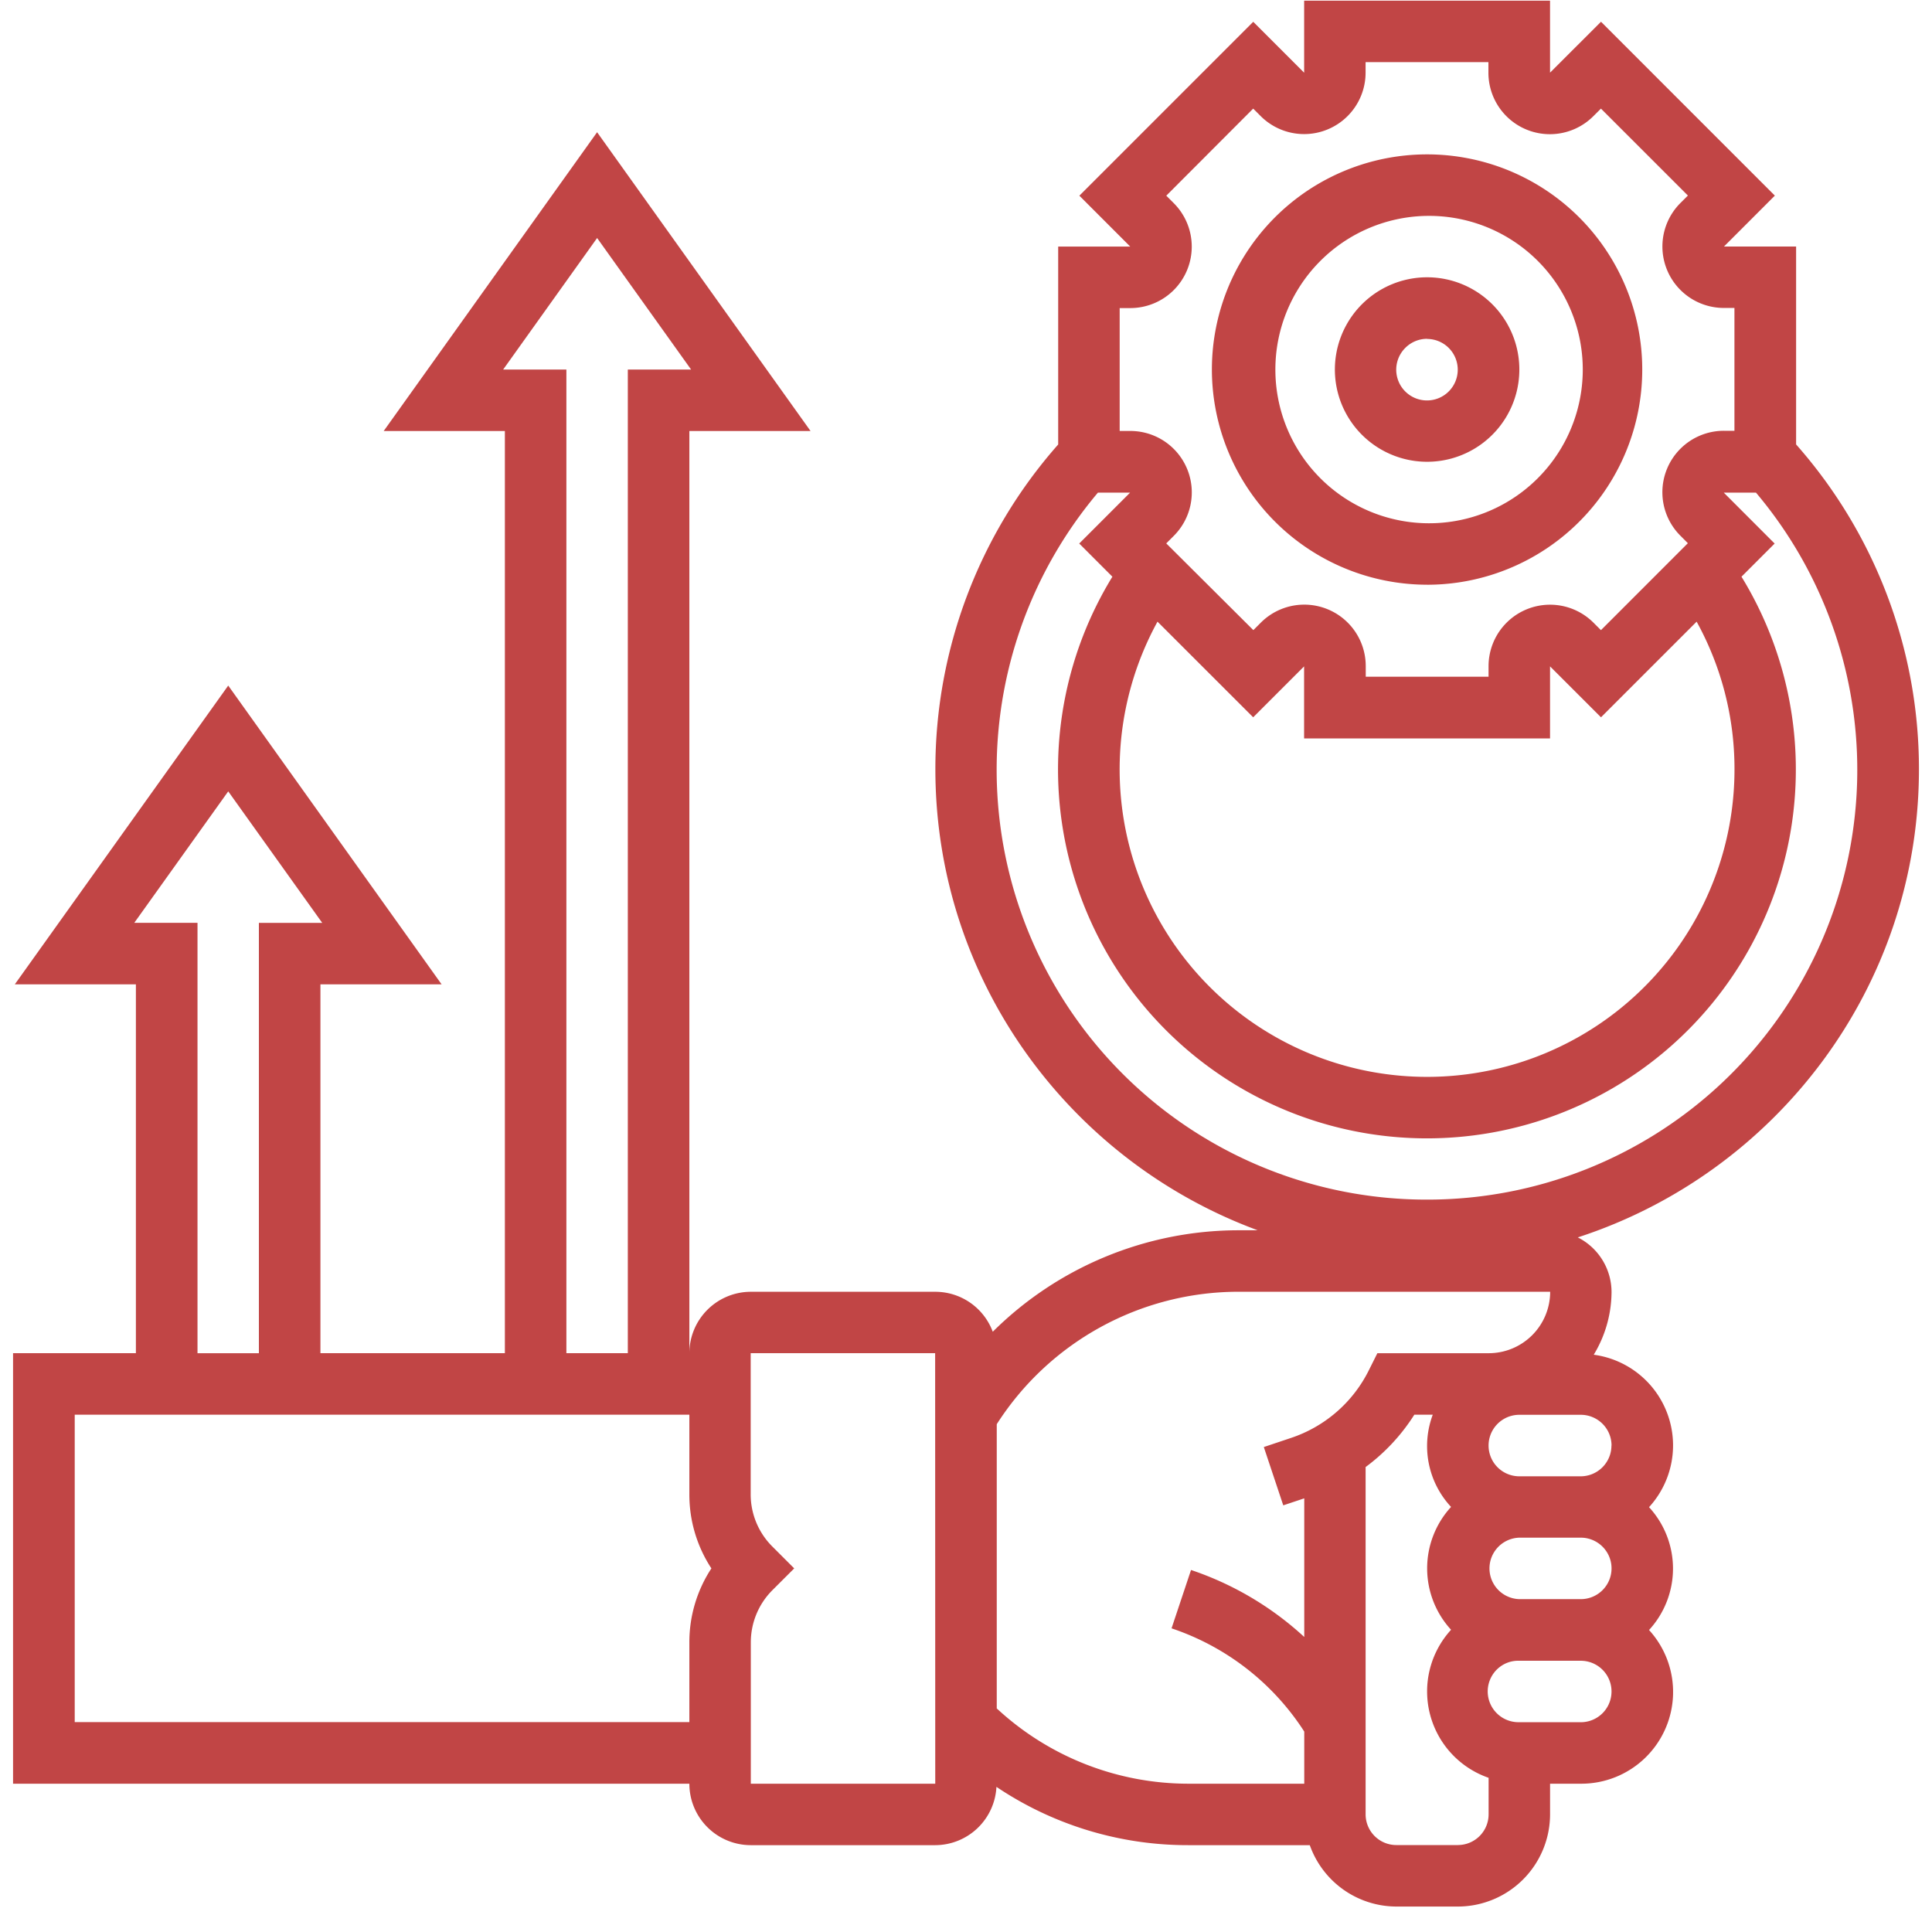<svg width="74" height="74" fill="none" xmlns="http://www.w3.org/2000/svg"><path d="M54.66 22.397a8.242 8.242 0 10-8.242-8.241 8.252 8.252 0 008.242 8.24zm0-14.128a5.887 5.887 0 110 11.773 5.887 5.887 0 010-11.773z" fill="#C14545"/><path d="M54.66 17.687a3.533 3.533 0 10.003-7.066 3.533 3.533 0 00-.002 7.066zm0-4.705a1.178 1.178 0 11-.833.342 1.178 1.178 0 01.834-.347v.005z" fill="#C14545"/><path d="M73.5 29.46a18.771 18.771 0 00-4.705-12.437v-7.58h-2.763l1.949-1.95-6.659-6.66-1.952 1.95V.026h-9.418v2.759l-1.95-1.95-6.66 6.66 1.949 1.95h-2.76v7.58a18.771 18.771 0 00-4.704 12.436c0 8.103 5.152 15.008 12.345 17.661h-.77a13.368 13.368 0 00-9.377 3.887 2.35 2.35 0 00-2.198-1.531h-7.07a2.357 2.357 0 00-2.353 2.354V16.509h4.642L22.87 5.064l-8.174 11.445h4.642V51.83h-7.065V37.703h4.642L8.742 26.259.567 37.703h4.638V51.83H.5v16.49h25.904a2.355 2.355 0 002.354 2.354h7.064a2.354 2.354 0 002.344-2.233 13.125 13.125 0 007.36 2.233h4.642a3.527 3.527 0 003.316 2.351h2.355a3.536 3.536 0 003.532-3.532V68.32h1.177a3.515 3.515 0 002.614-5.887 3.475 3.475 0 000-4.705 3.504 3.504 0 00-2.118-5.839 4.67 4.67 0 00.682-2.404 2.35 2.35 0 00-1.293-2.09C68.003 44.937 73.5 37.834 73.5 29.46zM19.272 14.154l3.599-5.038 3.6 5.039h-2.424V51.83h-2.353V14.154h-2.422zM5.142 35.348l3.6-5.037 3.6 5.037H9.916v16.484H7.565V35.347H5.142zM2.862 65.96V54.186h23.542v3.046a5.148 5.148 0 00.844 2.841 5.15 5.15 0 00-.844 2.843v3.044H2.86zm32.96 2.36h-7.064v-5.404a2.827 2.827 0 01.828-2.01l.834-.833-.834-.834a2.82 2.82 0 01-.833-2.007V51.83h7.065l.004 16.489zm7.065-56.52h.404a2.354 2.354 0 001.665-4.02l-.285-.285L48 4.16l.285.285a2.354 2.354 0 004.02-1.665v-.4h4.705v.404a2.354 2.354 0 004.025 1.66l.285-.284 3.33 3.33-.286.286a2.354 2.354 0 001.665 4.019h.404V16.5h-.404a2.354 2.354 0 00-1.665 4.02l.285.286-3.329 3.33-.285-.285a2.355 2.355 0 00-4.02 1.664v.405h-4.704v-.405a2.354 2.354 0 00-4.02-1.665l-.285.285-3.336-3.322.285-.285a2.353 2.353 0 00-1.666-4.021h-.403v-4.708zm23.548 17.66a11.775 11.775 0 11-22.1-5.649L48 27.474l1.95-1.95v2.759h9.42v-2.76l1.952 1.951 3.663-3.663a11.68 11.68 0 011.45 5.65zM38.178 65.441V54.55a10.995 10.995 0 019.22-5.073h11.977a2.355 2.355 0 01-2.354 2.354h-4.265l-.325.651a5.148 5.148 0 01-2.994 2.598l-1.03.345.745 2.233.804-.268v5.31a12.066 12.066 0 00-4.337-2.566l-.746 2.235a9.72 9.72 0 014.99 3.812l.093.143v1.996h-4.42a10.796 10.796 0 01-7.348-2.874l-.01-.005zm23.548-5.368a1.179 1.179 0 01-1.178 1.178h-2.354a1.178 1.178 0 010-2.355h2.354a1.179 1.179 0 011.178 1.177zM55.839 70.67h-2.355a1.178 1.178 0 01-1.178-1.177V56.191a7.431 7.431 0 001.866-2.005h.706a3.422 3.422 0 00.701 3.533 3.479 3.479 0 000 4.705 3.5 3.5 0 001.438 5.67v1.395a1.177 1.177 0 01-1.178 1.18zm4.705-4.706h-2.35a1.179 1.179 0 01-.463-2.276c.148-.057.305-.083.463-.077h2.354a1.177 1.177 0 110 2.354h-.004zm1.178-10.596a1.18 1.18 0 01-1.178 1.178h-2.35a1.178 1.178 0 010-2.356h2.354a1.179 1.179 0 011.178 1.174l-.004.004zm-7.065-9.42a16.464 16.464 0 01-12.603-27.08h1.232l-1.949 1.95 1.27 1.271a14.13 14.13 0 1024.096 0l1.27-1.27-1.948-1.95h1.233a16.463 16.463 0 01-12.604 27.079h.003z" fill="#C14545"/></svg>